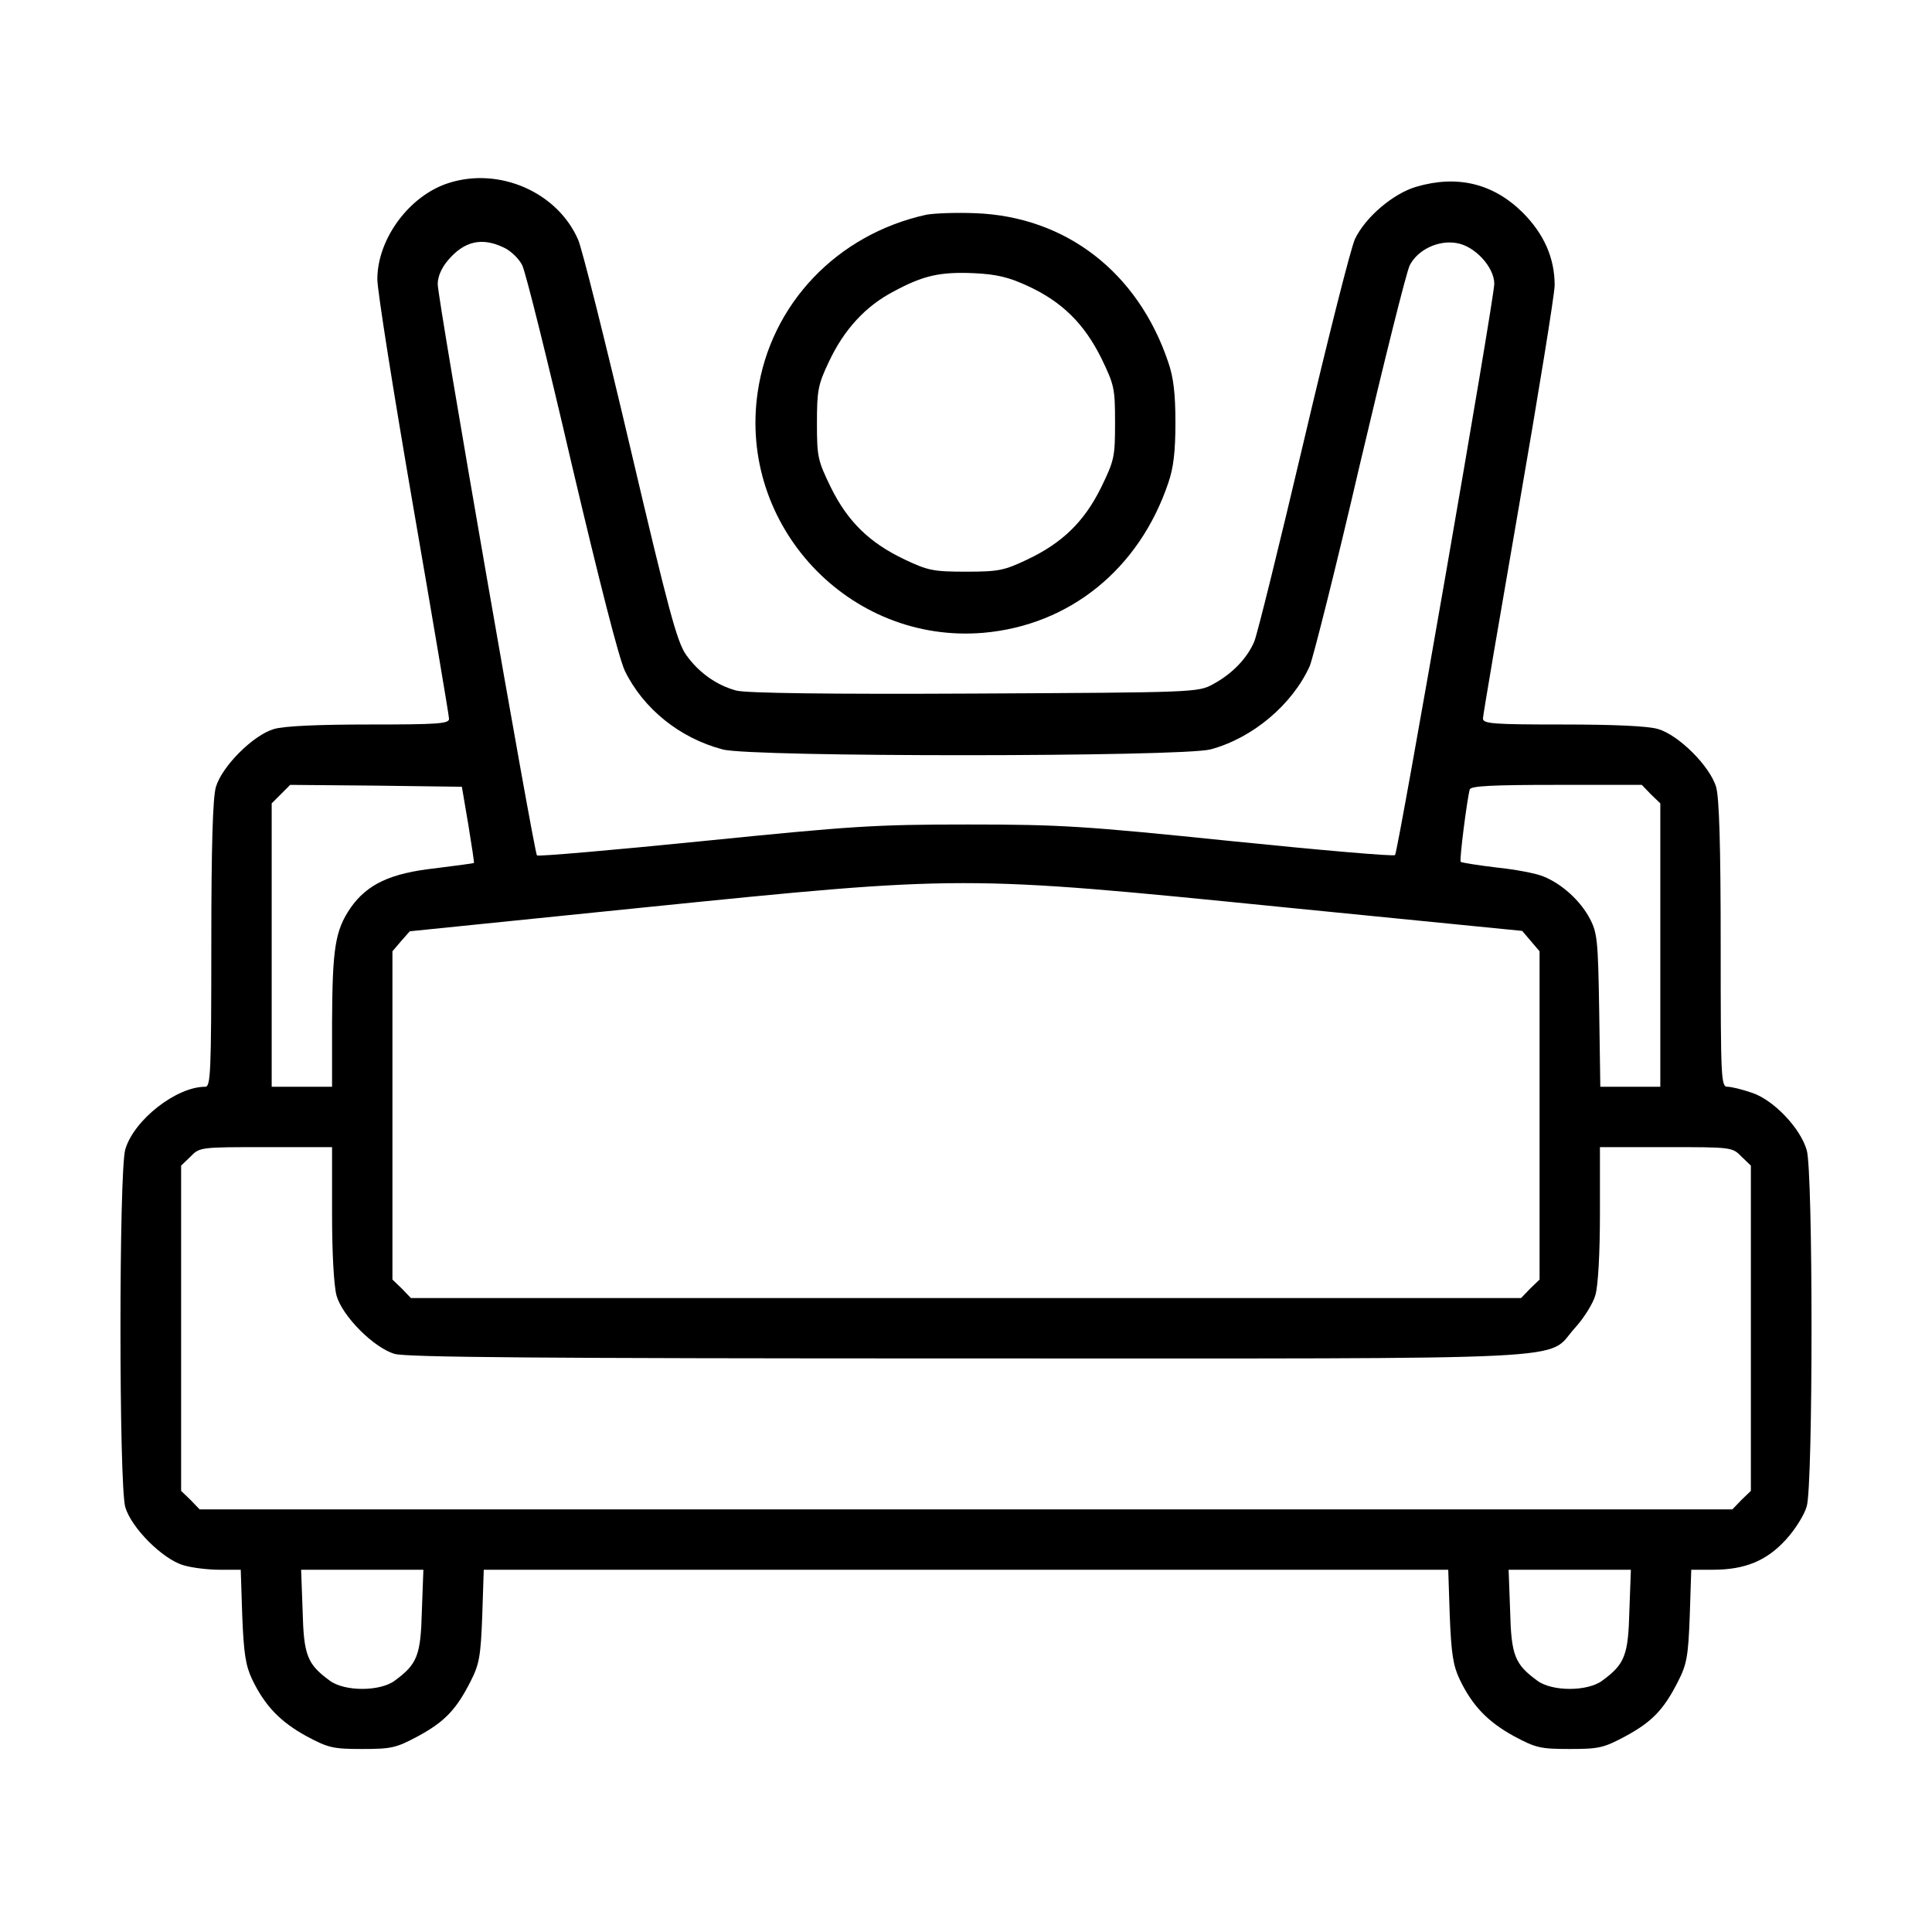 <?xml version="1.0" encoding="UTF-8" standalone="no"?>
<svg xmlns="http://www.w3.org/2000/svg" version="1.0" width="512pt" height="512pt" viewBox="0 0 512 512" preserveAspectRatio="xMidYMid meet">
  <g transform="translate(0,512) scale(0.1,-0.1)" fill="#000000" stroke="none">
    <path d="M1189 4635 c-104 -33 -189 -148 -189 -255 0 -30 43 -301 95 -602 52 -301 95 -555 95 -563 0 -13 -30 -15 -211 -15 -137 0 -226 -4 -253 -12 -55 -16 -138 -99 -154 -154 -8 -29 -12 -151 -12 -418 0 -341 -2 -376 -16 -376 -77 0 -189 -88 -212 -166 -17 -58 -17 -890 0 -948 16 -55 99 -138 154 -154 23 -7 66 -12 96 -12 l56 0 4 -123 c4 -99 9 -131 26 -167 34 -71 75 -113 144 -151 58 -31 70 -34 148 -34 78 0 90 3 148 34 70 38 101 70 139 145 23 45 27 66 31 174 l4 122 1278 0 1278 0 4 -122 c4 -100 9 -132 26 -168 34 -71 75 -113 144 -151 58 -31 70 -34 148 -34 78 0 90 3 148 34 70 38 101 70 139 145 23 45 27 66 31 173 l4 123 57 0 c86 0 143 24 194 80 24 26 49 66 55 88 17 55 17 889 0 944 -17 59 -88 133 -145 152 -26 9 -55 16 -65 16 -17 0 -18 19 -18 376 0 267 -4 389 -12 418 -16 55 -99 138 -154 154 -27 8 -116 12 -253 12 -184 0 -211 2 -211 16 0 8 43 260 95 560 52 300 95 565 95 588 0 72 -28 136 -85 193 -78 77 -173 100 -282 68 -61 -18 -134 -80 -162 -138 -11 -23 -72 -265 -136 -537 -64 -272 -123 -511 -131 -530 -19 -45 -59 -86 -109 -113 -40 -22 -47 -22 -633 -25 -383 -2 -606 1 -631 8 -52 14 -100 48 -133 95 -24 34 -47 120 -148 550 -66 281 -128 528 -138 550 -55 126 -209 193 -343 150z m146 -171 c18 -8 40 -29 49 -47 9 -18 68 -255 131 -527 74 -314 125 -514 141 -548 49 -100 145 -178 259 -208 75 -21 1217 -20 1293 0 112 30 217 119 263 221 9 22 70 263 133 535 64 272 123 509 132 527 21 41 75 67 123 59 49 -7 101 -64 101 -108 0 -40 -255 -1506 -263 -1514 -3 -4 -198 13 -434 37 -389 40 -453 44 -698 44 -247 0 -306 -4 -703 -44 -238 -24 -435 -41 -439 -38 -8 9 -263 1474 -263 1514 0 20 10 43 27 63 43 51 90 62 148 34z m-94 -1529 c9 -55 16 -101 15 -102 -1 -1 -47 -7 -102 -14 -119 -13 -181 -42 -225 -105 -41 -60 -48 -107 -49 -301 l0 -173 -80 0 -80 0 0 375 0 376 25 25 24 24 228 -2 227 -3 17 -100z m3134 80 l25 -24 0 -376 0 -375 -79 0 -80 0 -3 203 c-3 186 -5 205 -25 243 -25 47 -73 91 -122 111 -18 8 -75 19 -125 24 -50 6 -93 13 -95 15 -4 4 17 167 24 192 3 9 58 12 230 12 l226 0 24 -25z m-976 -299 l635 -63 23 -27 23 -27 0 -435 0 -435 -25 -24 -24 -25 -1471 0 -1471 0 -24 25 -25 24 0 435 0 435 23 27 23 26 619 63 c848 86 846 86 1694 1z m-2519 -812 c0 -110 5 -192 12 -218 16 -55 99 -138 154 -154 32 -9 387 -12 1516 -12 1666 0 1533 -7 1611 80 24 26 49 66 55 88 7 24 12 108 12 216 l0 176 175 0 c173 0 176 0 200 -25 l25 -24 0 -431 0 -431 -25 -24 -24 -25 -2031 0 -2031 0 -24 25 -25 24 0 431 0 431 25 24 c24 25 27 25 200 25 l175 0 0 -176z m238 -1053 c-3 -118 -12 -141 -72 -185 -39 -29 -133 -29 -172 0 -60 44 -69 67 -72 185 l-4 109 162 0 162 0 -4 -109z m3200 0 c-3 -118 -12 -141 -72 -185 -39 -29 -133 -29 -172 0 -60 44 -69 67 -72 185 l-4 109 162 0 162 0 -4 -109z"></path>
    <path d="M2455 4551 c-237 -52 -413 -237 -447 -470 -52 -354 242 -668 598 -638 229 20 413 169 490 397 14 40 19 84 19 160 0 76 -5 120 -19 160 -80 238 -271 386 -511 395 -49 2 -108 0 -130 -4z m269 -189 c91 -42 149 -100 194 -190 35 -72 37 -81 37 -172 0 -91 -2 -100 -37 -172 -45 -91 -103 -147 -196 -191 -61 -29 -76 -32 -162 -32 -86 0 -101 3 -162 32 -93 44 -151 100 -196 191 -35 72 -37 81 -37 171 0 87 3 102 32 163 40 85 97 147 172 186 78 42 122 52 213 48 61 -3 92 -11 142 -34z"></path>
  </g>
</svg>
